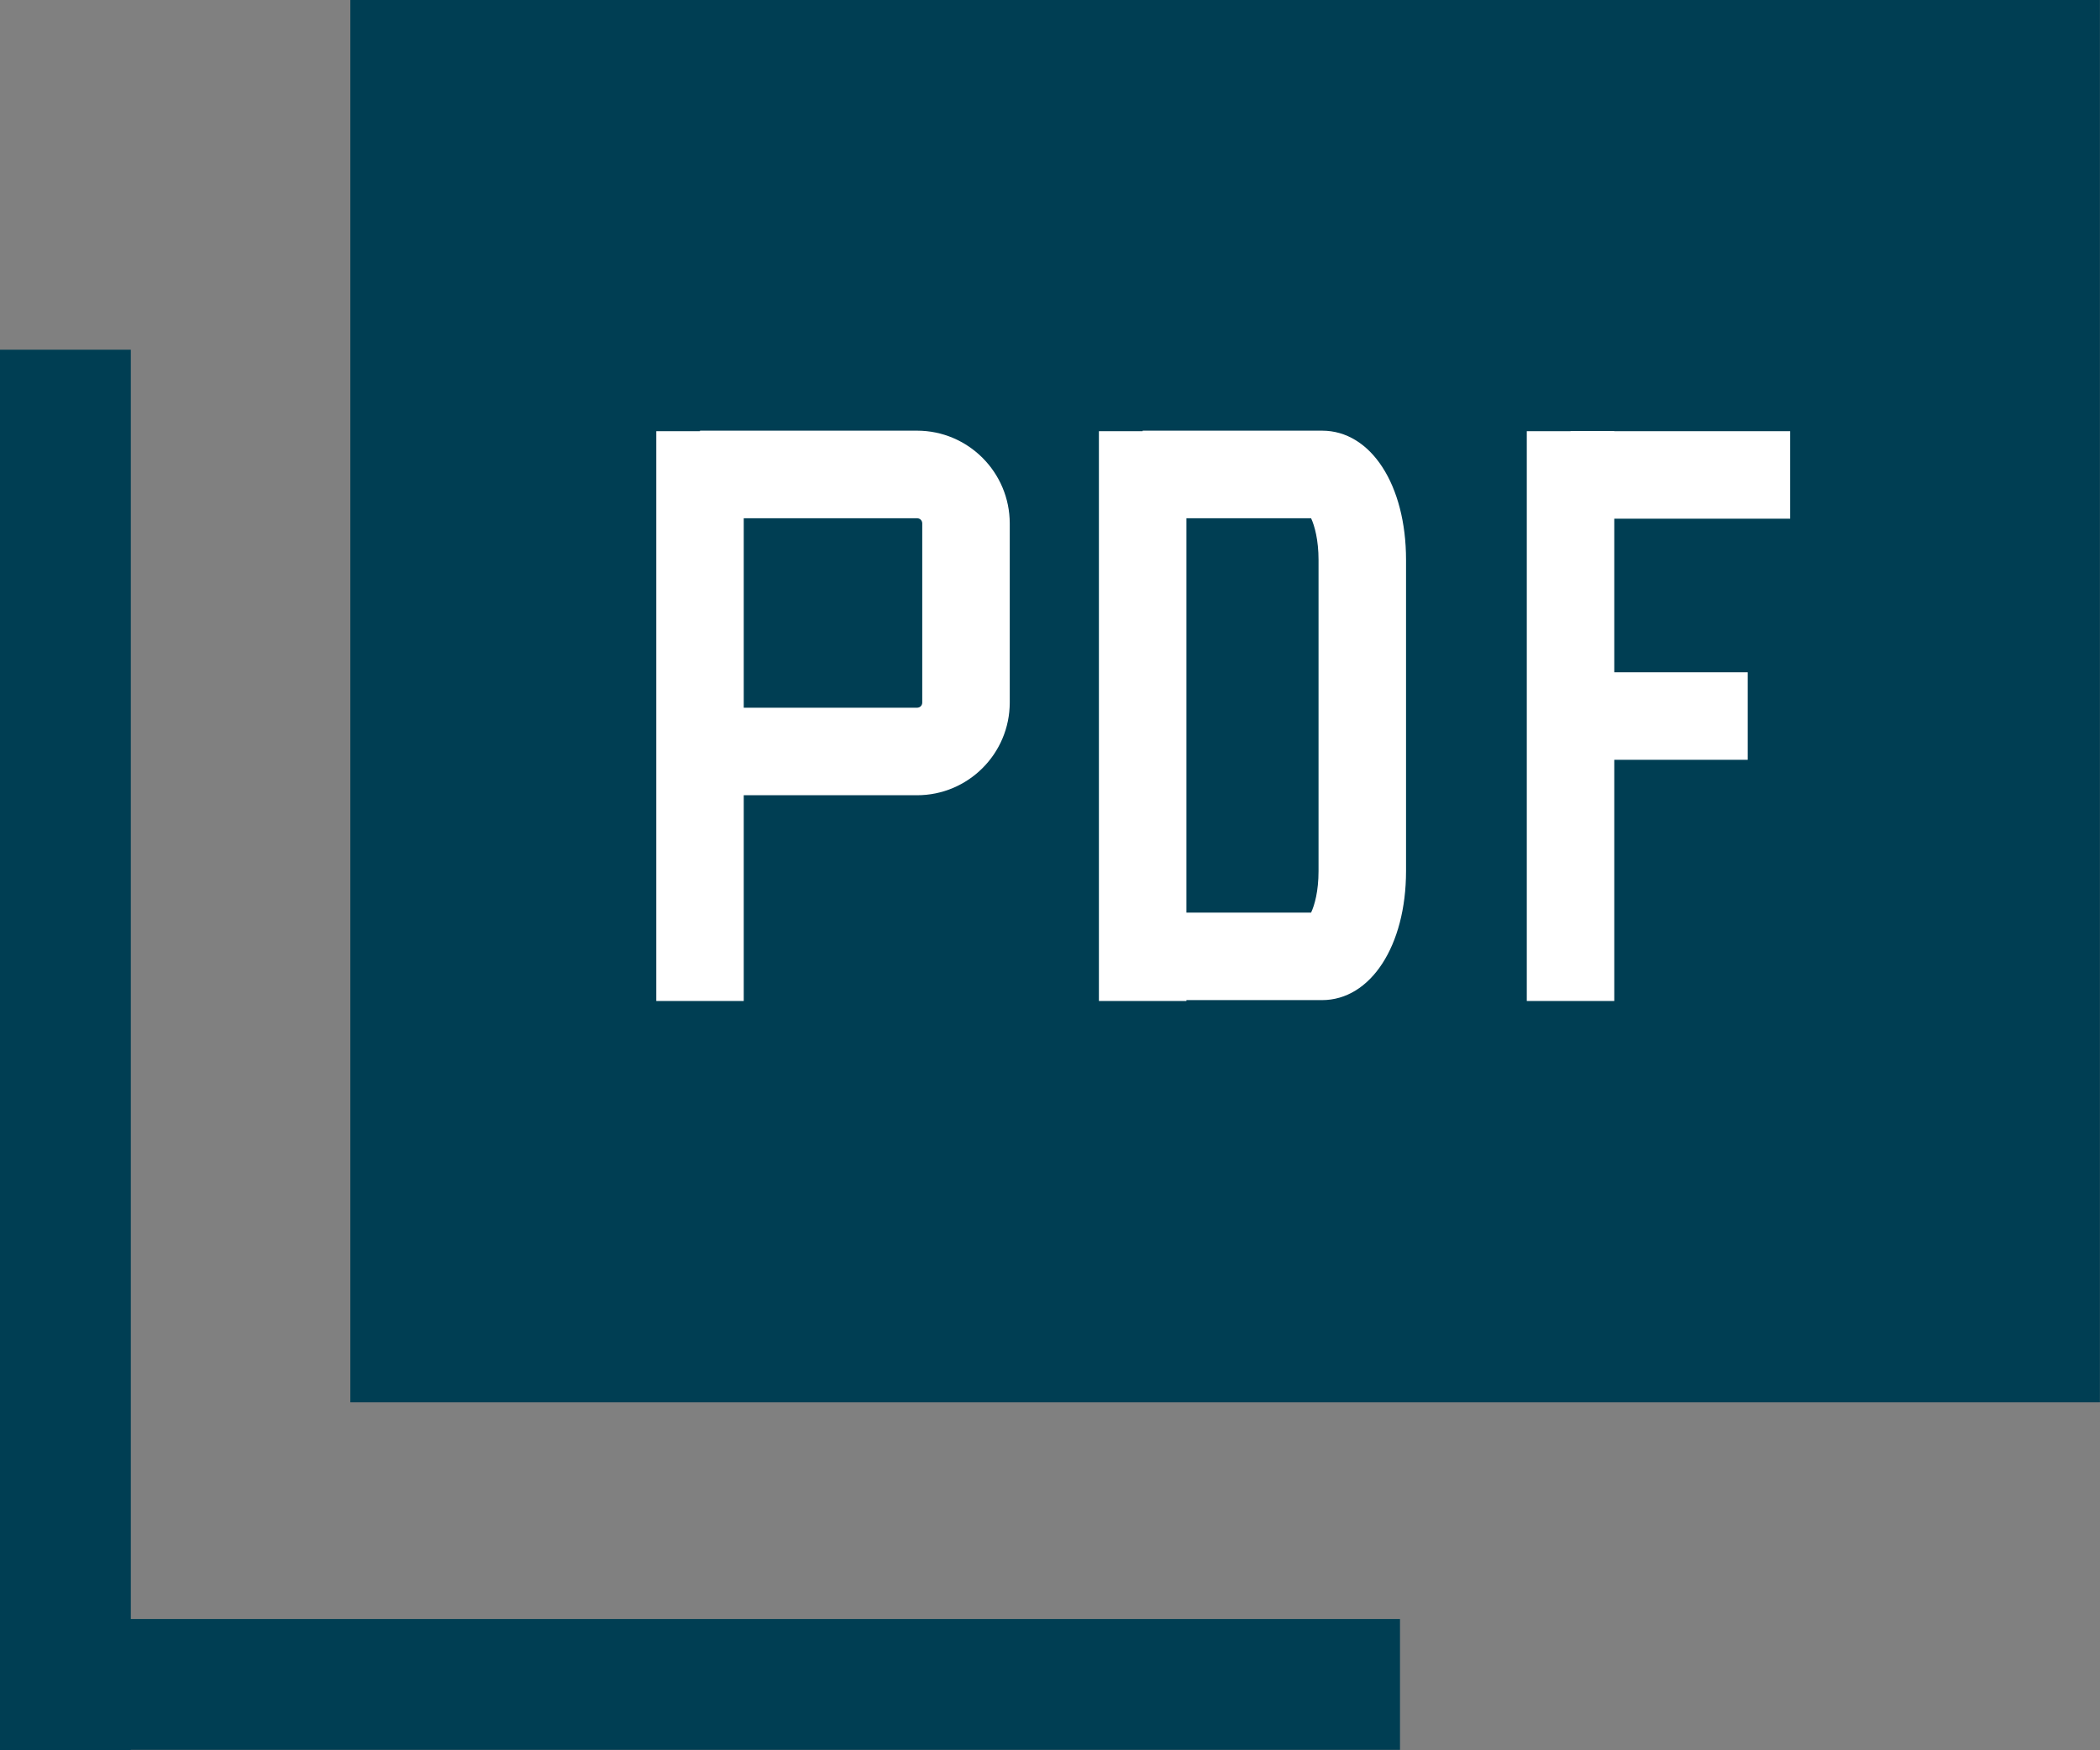 <svg width="24" height="20" viewBox="0 0 24 20" fill="none" xmlns="http://www.w3.org/2000/svg">
<rect x="0" y="0" width="24" height="20" fill="#808080" stroke="none"/>
<g clip-path="url(#clip0_2_5486)">
<path d="M23.999 0H4.004V16.024H23.999V0Z" fill="#003E53"/>
<path d="M1.495 3.996H0V20H1.495V3.996Z" fill="#003E53"/>
<path d="M16 19.995V18.5H0V19.995H16Z" fill="#003E53"/>
<path d="M8.5 4.927H7.5V11.438H8.5V4.927Z" fill="white"/>
<path d="M13.559 4.927H12.559V11.438H13.559V4.927Z" fill="white"/>
<path d="M18.449 4.927H17.449V11.438H18.449V4.927Z" fill="white"/>
<path d="M10.48 9.087H8V8.087H10.48C10.515 8.087 10.54 8.062 10.54 8.027V5.982C10.54 5.947 10.515 5.922 10.48 5.922H8V4.921H10.48C11.065 4.921 11.54 5.397 11.54 5.982V8.027C11.54 8.612 11.065 9.087 10.48 9.087Z" fill="white"/>
<path d="M15.109 11.428H13.059V10.428H14.984C15.024 10.343 15.069 10.183 15.069 9.953V6.397C15.069 6.172 15.024 6.007 14.984 5.922H13.059V4.921H15.109C15.669 4.921 16.069 5.542 16.069 6.397V9.953C16.069 10.808 15.664 11.428 15.109 11.428Z" fill="white"/>
<path d="M20.459 4.927H17.949V5.927H20.459V4.927Z" fill="white"/>
<path d="M19.974 7.682H17.949V8.682H19.974V7.682Z" fill="white"/>
</g>
<defs>
<clipPath id="clip0_2_5486">
<rect width="24" height="20" fill="white"/>
</clipPath>
</defs>
</svg>
